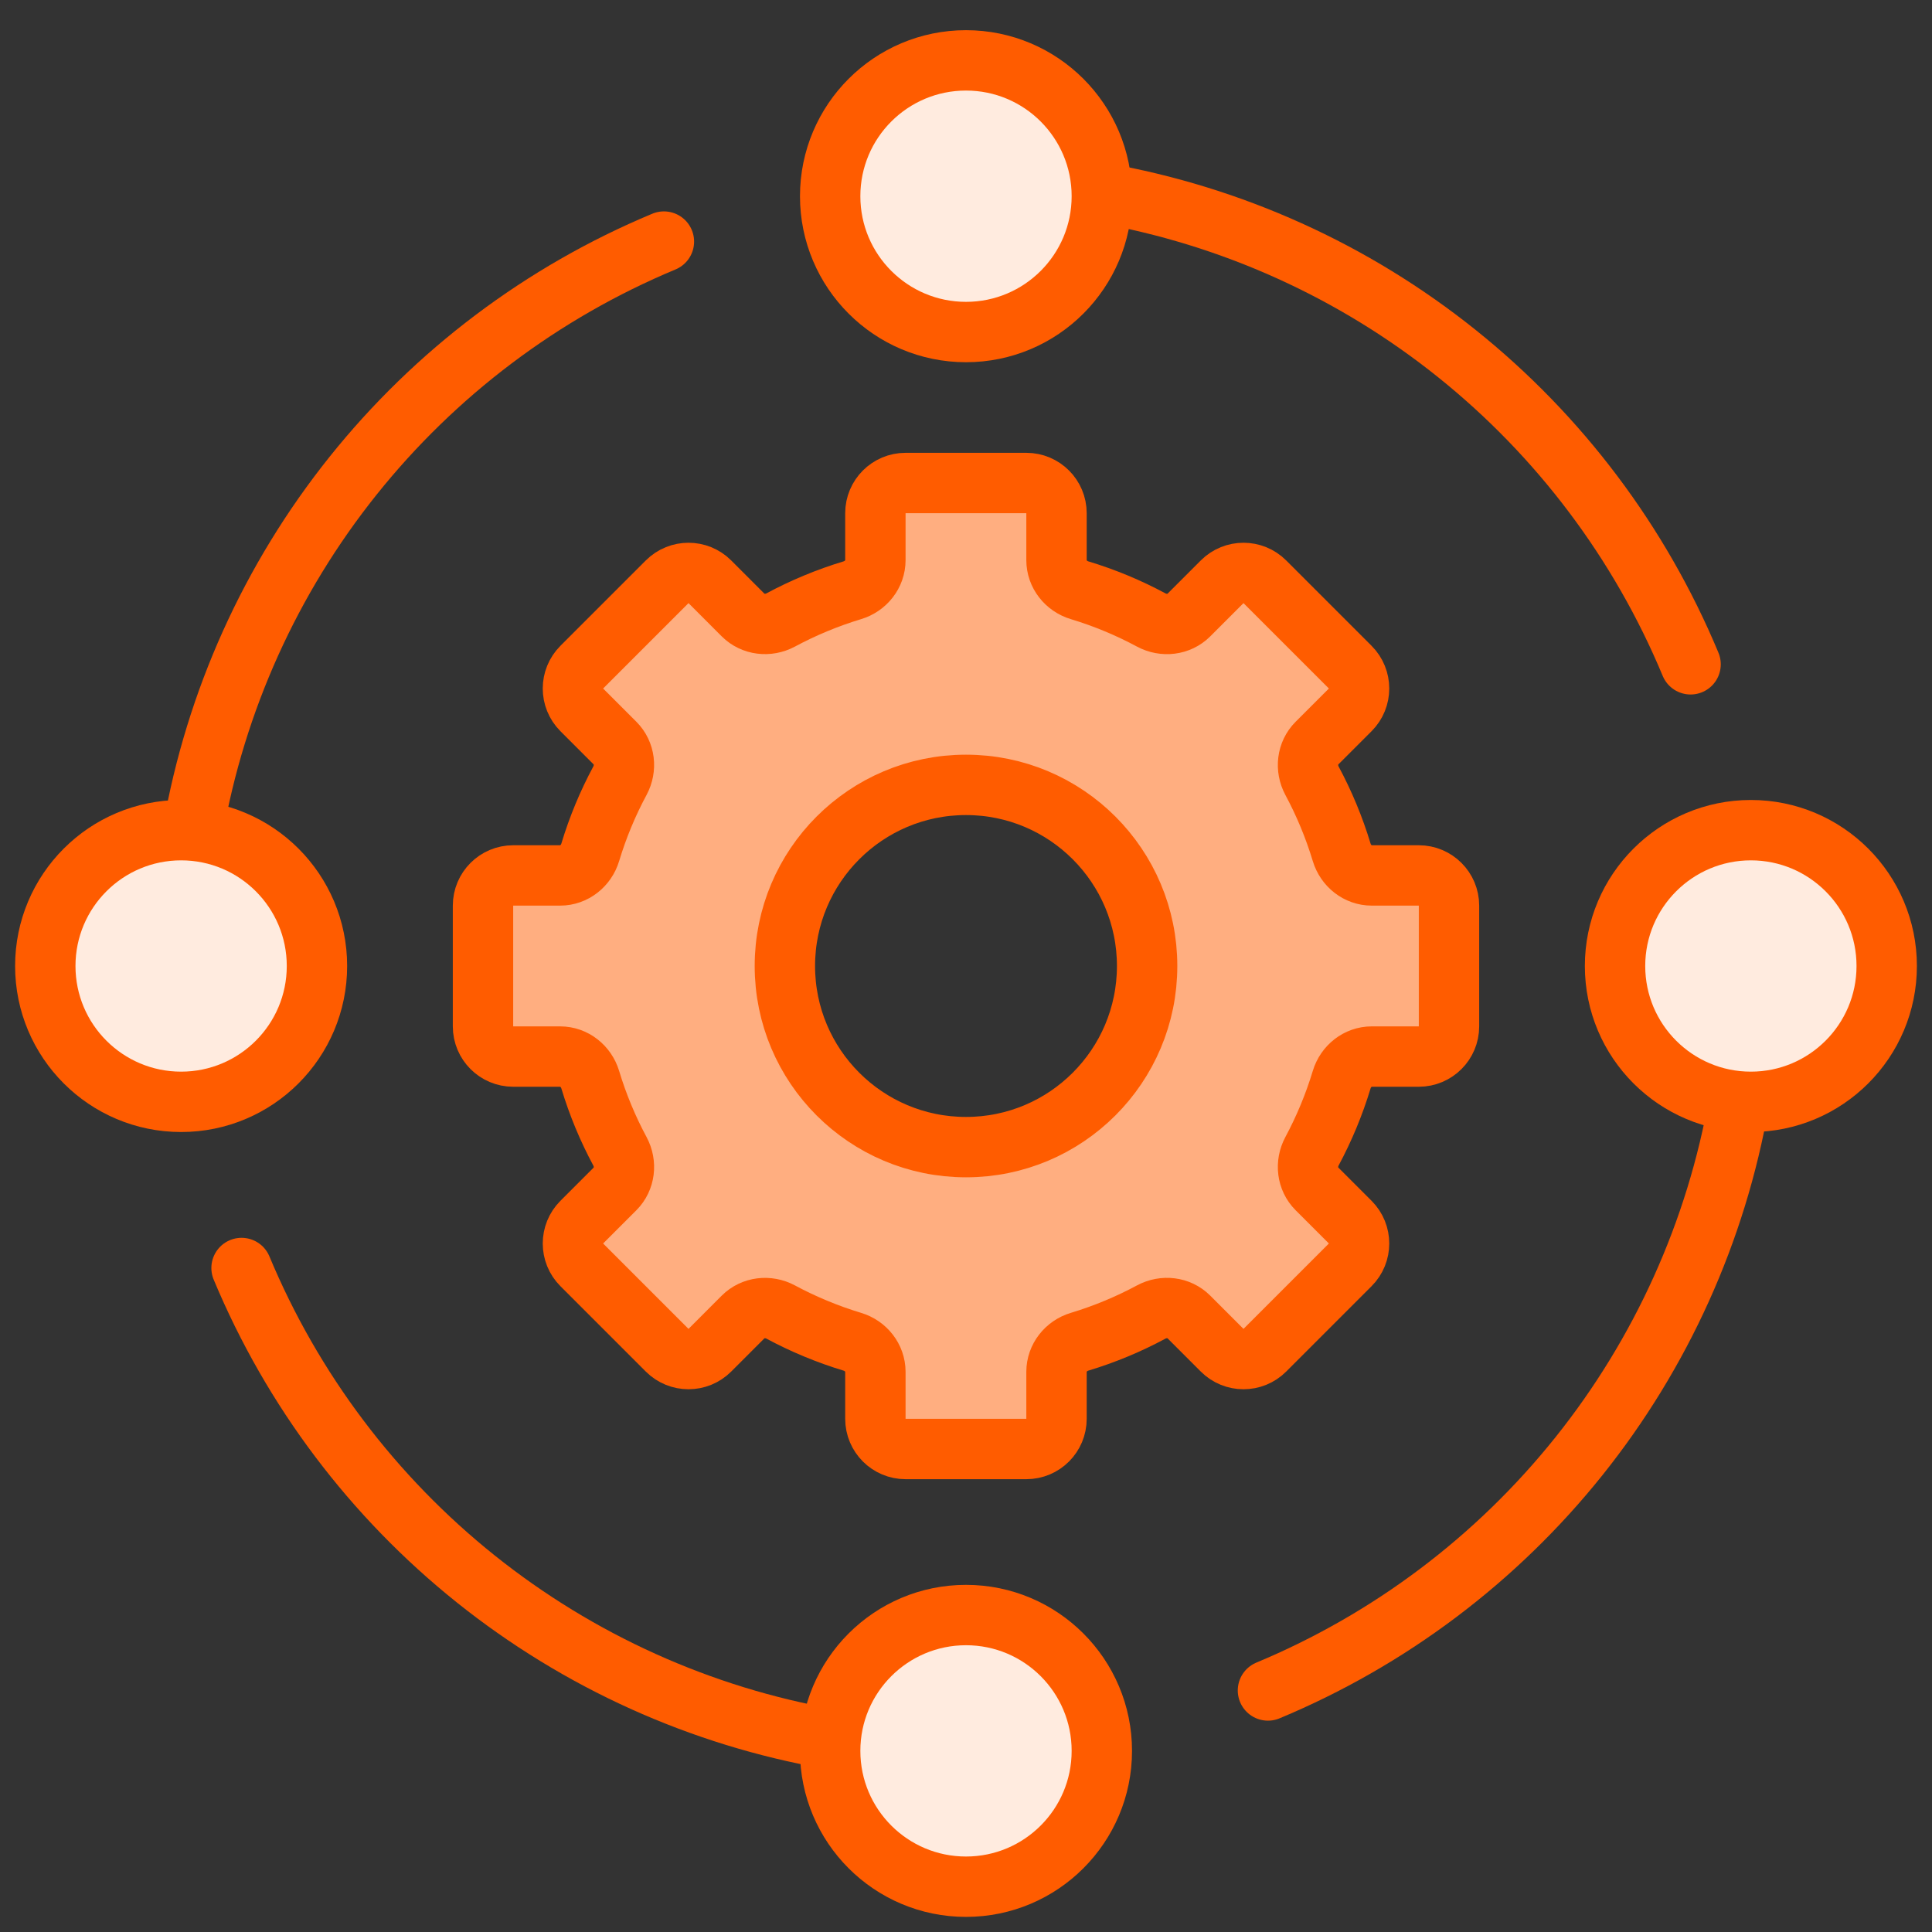 <svg width="72" height="72" viewBox="0 0 72 72" fill="none" xmlns="http://www.w3.org/2000/svg">
<rect x="0" y="0" width="72" height="72" fill="#333333" stroke="none"/>
<path d="M41.057 7.19C45.896 8.04 50.443 10.094 54.279 13.165C58.114 16.235 61.114 20.221 63.003 24.757" stroke="#FF5C00" stroke-width="2.25" stroke-linecap="round" stroke-linejoin="round"/>
<path d="M64.811 41.046C63.964 45.886 61.911 50.433 58.842 54.27C55.774 58.107 51.788 61.108 47.253 62.999" stroke="#FF5C00" stroke-width="2.25" stroke-linecap="round" stroke-linejoin="round"/>
<path d="M30.956 64.812C26.117 63.965 21.569 61.912 17.732 58.844C13.895 55.775 10.893 51.79 9.002 47.255" stroke="#FF5C00" stroke-width="2.25" stroke-linecap="round" stroke-linejoin="round"/>
<path d="M7.188 30.958C8.035 26.119 10.087 21.571 13.155 17.734C16.223 13.896 20.208 10.894 24.742 9.003" stroke="#FF5C00" stroke-width="2.25" stroke-linecap="round" stroke-linejoin="round"/>
<circle cx="36" cy="7.312" r="5.062" fill="#FFEBDF" stroke="#FF5C00" stroke-width="2.25"/>
<circle cx="36" cy="65.25" r="5.062" fill="#FFEBDF" stroke="#FF5C00" stroke-width="2.25"/>
<circle cx="6.75" cy="36" r="5.062" fill="#FFEBDF" stroke="#FF5C00" stroke-width="2.25"/>
<circle cx="65.25" cy="36" r="5.062" fill="#FFEBDF" stroke="#FF5C00" stroke-width="2.25"/>
<path fill-rule="evenodd" clip-rule="evenodd" d="M33.748 18C33.127 18 32.623 18.504 32.623 19.125V20.876C32.623 21.398 32.263 21.847 31.764 21.997C30.831 22.279 29.937 22.652 29.093 23.105C28.633 23.351 28.061 23.288 27.692 22.92L26.454 21.681C26.015 21.242 25.302 21.242 24.863 21.681L21.681 24.863C21.242 25.302 21.242 26.015 21.681 26.454L22.919 27.692C23.288 28.061 23.351 28.633 23.104 29.093C22.65 29.937 22.278 30.832 21.996 31.765C21.845 32.265 21.396 32.625 20.874 32.625H19.125C18.504 32.625 18 33.129 18 33.75V38.25C18 38.871 18.504 39.375 19.125 39.375H20.874C21.396 39.375 21.845 39.735 21.996 40.235C22.278 41.168 22.65 42.063 23.104 42.907C23.351 43.367 23.288 43.939 22.919 44.308L21.681 45.546C21.242 45.985 21.242 46.698 21.681 47.137L24.863 50.319C25.302 50.758 26.015 50.758 26.454 50.319L27.692 49.08C28.061 48.712 28.633 48.649 29.093 48.895C29.937 49.348 30.831 49.721 31.764 50.003C32.263 50.153 32.623 50.602 32.623 51.124V52.875C32.623 53.496 33.127 54 33.748 54H38.248C38.87 54 39.373 53.496 39.373 52.875V51.124C39.373 50.602 39.733 50.153 40.233 50.003C41.166 49.721 42.061 49.348 42.905 48.894C43.365 48.648 43.937 48.71 44.306 49.079L45.546 50.319C45.985 50.758 46.698 50.758 47.137 50.319L50.319 47.137C50.758 46.698 50.758 45.985 50.319 45.546L49.079 44.306C48.71 43.937 48.647 43.365 48.894 42.905C49.347 42.061 49.719 41.167 50.001 40.235C50.152 39.735 50.6 39.375 51.122 39.375H52.875C53.496 39.375 54 38.871 54 38.25V33.75C54 33.129 53.496 32.625 52.875 32.625H51.122C50.6 32.625 50.152 32.265 50.001 31.765C49.719 30.832 49.347 29.939 48.894 29.095C48.647 28.635 48.71 28.063 49.079 27.694L50.319 26.454C50.758 26.015 50.758 25.302 50.319 24.863L47.137 21.681C46.698 21.242 45.985 21.242 45.546 21.681L44.306 22.921C43.937 23.29 43.365 23.352 42.905 23.106C42.061 22.652 41.166 22.279 40.233 21.997C39.733 21.847 39.373 21.398 39.373 20.876V19.125C39.373 18.504 38.87 18 38.248 18H33.748ZM36 42.75C39.728 42.75 42.75 39.728 42.75 36C42.75 32.272 39.728 29.25 36 29.25C32.272 29.25 29.25 32.272 29.25 36C29.25 39.728 32.272 42.75 36 42.75Z" fill="#FFAE80" stroke="#FF5C00" stroke-width="2.25" stroke-linejoin="round"/>
</svg>
